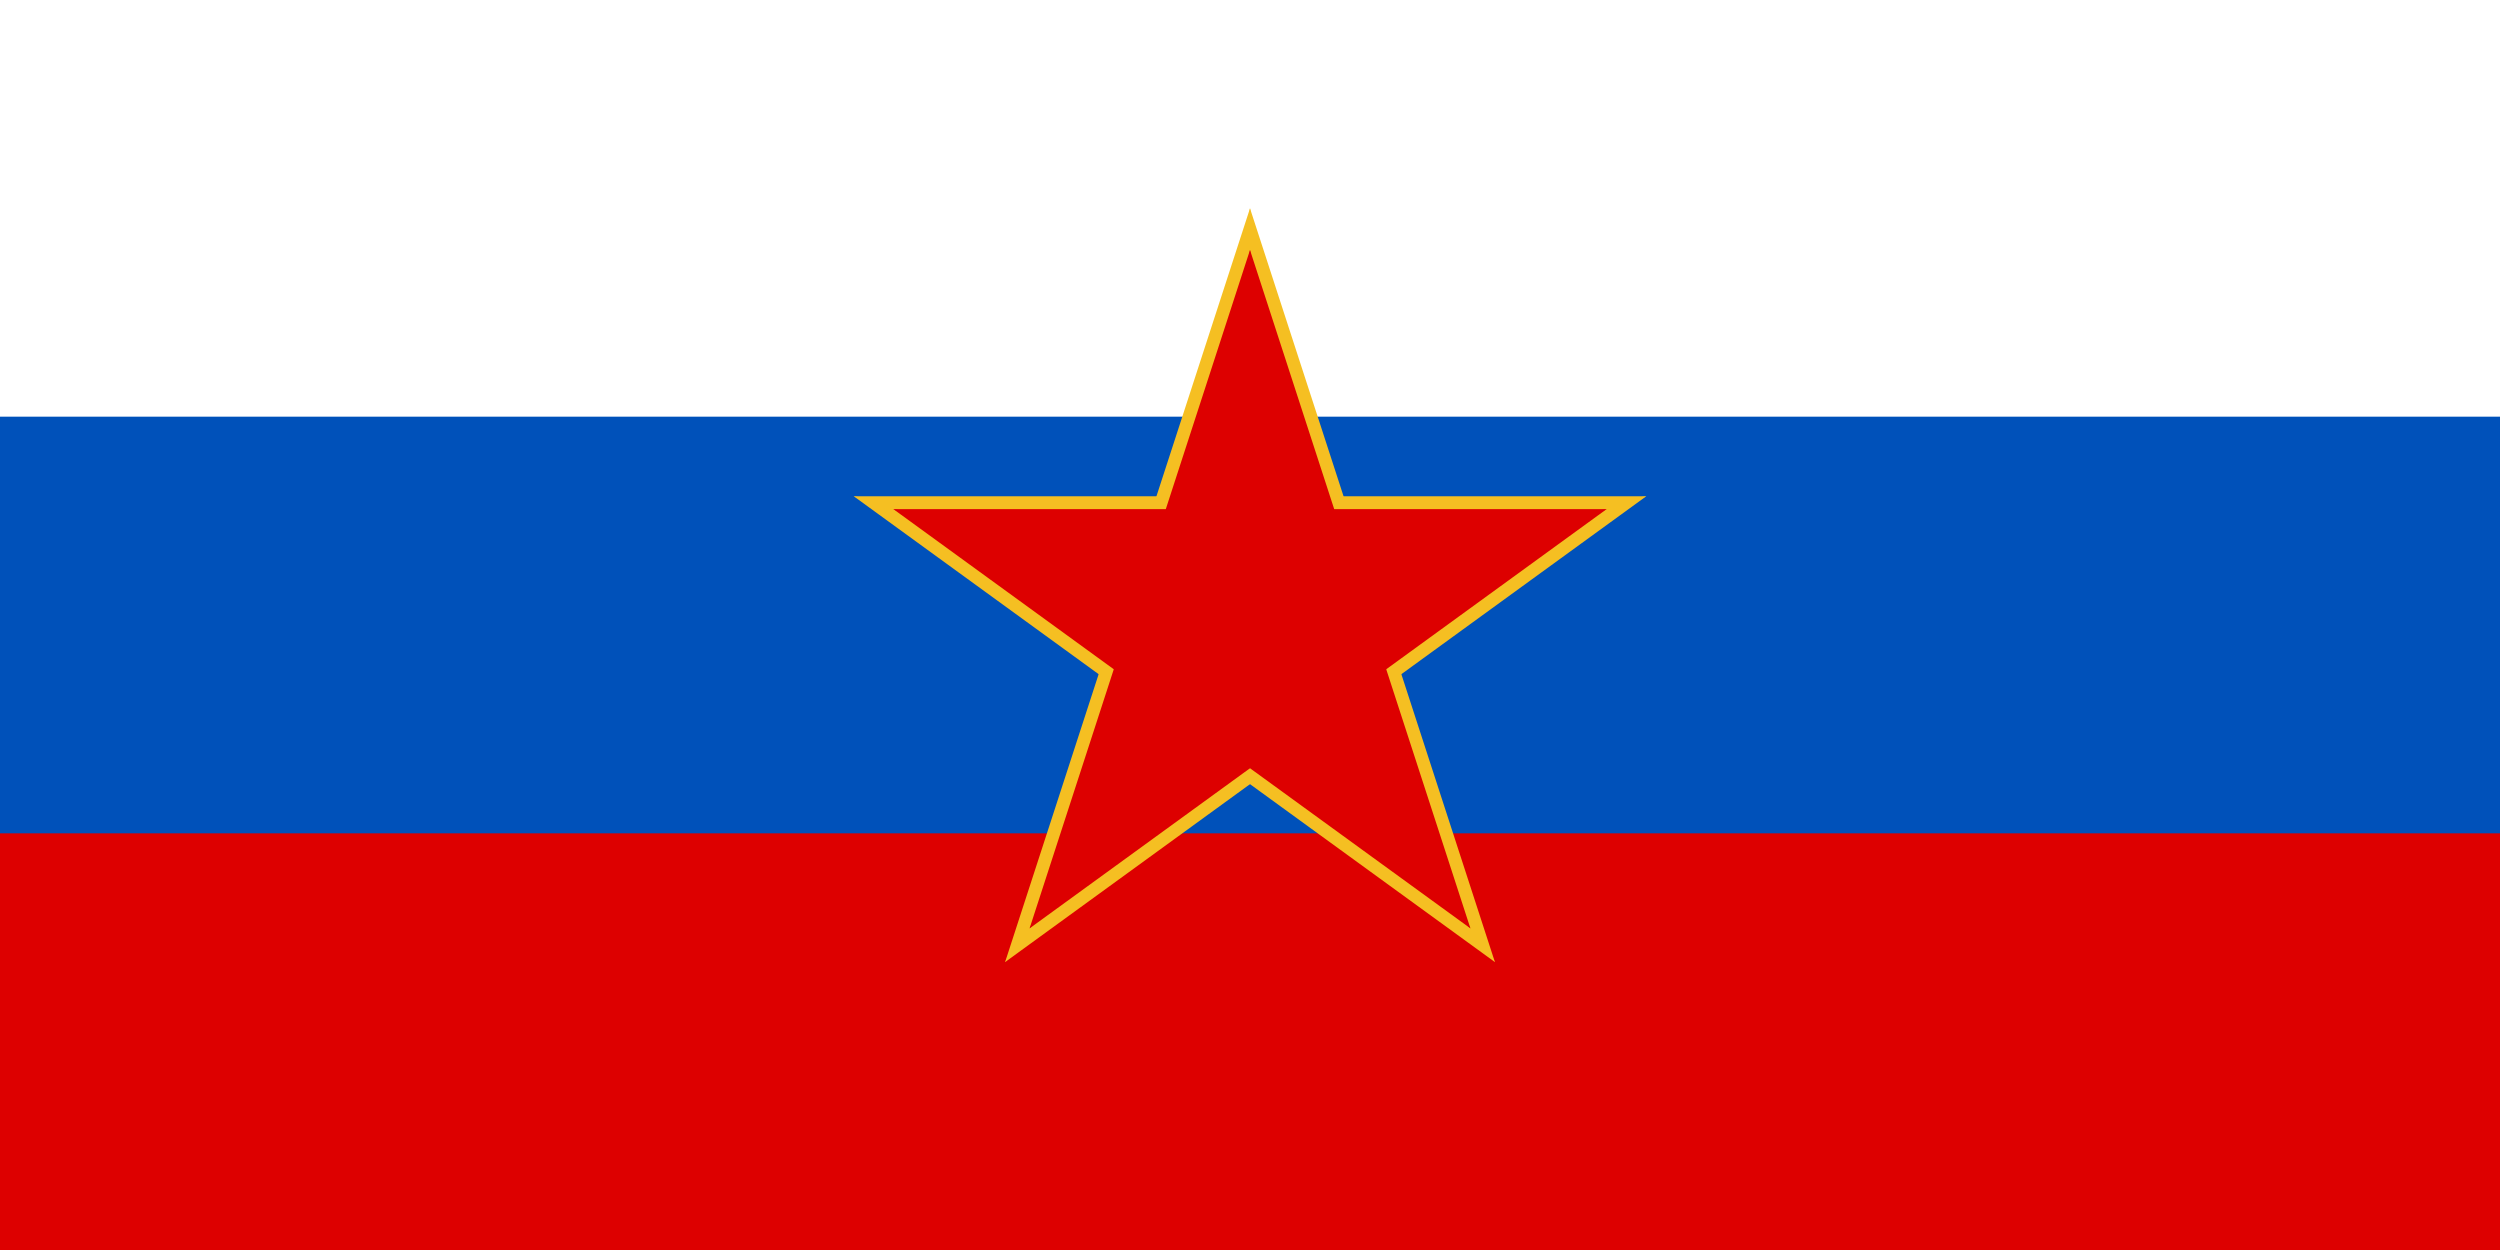 <?xml version="1.0" encoding="UTF-8"?>
<svg xmlns="http://www.w3.org/2000/svg" width="1200px" height="600px" viewBox="0 0 60 30" xmlns:xlink="http://www.w3.org/1999/xlink">
<rect fill="#d00" width="60" height="30"/>
<rect fill="#0051BA" width="60" height="20"/>
<rect fill="#fff" width="60" height="10"/>
<defs>
 <g id="star">
 <g id="1">
 <polygon id="2" points="0,0 0,1 0.5,1" transform="translate(0, -1) rotate(18)"/>
 <use xlink:href="#2" transform="scale(-1, 1)"/>
 </g>
  <use xlink:href="#1" transform="rotate(72)"/>
  <use xlink:href="#1" transform="rotate(-72)"/>
  <use xlink:href="#1" transform="rotate(144)"/>
  <use xlink:href="#1" transform="rotate(-144)"/>
 </g>
</defs>
 <use xlink:href="#star" fill="#f5bf22" transform="translate(30, 15) scale(10)"/>
 <use xlink:href="#star" fill="#d00" transform="translate(30, 15) scale(9)"/>
</svg>